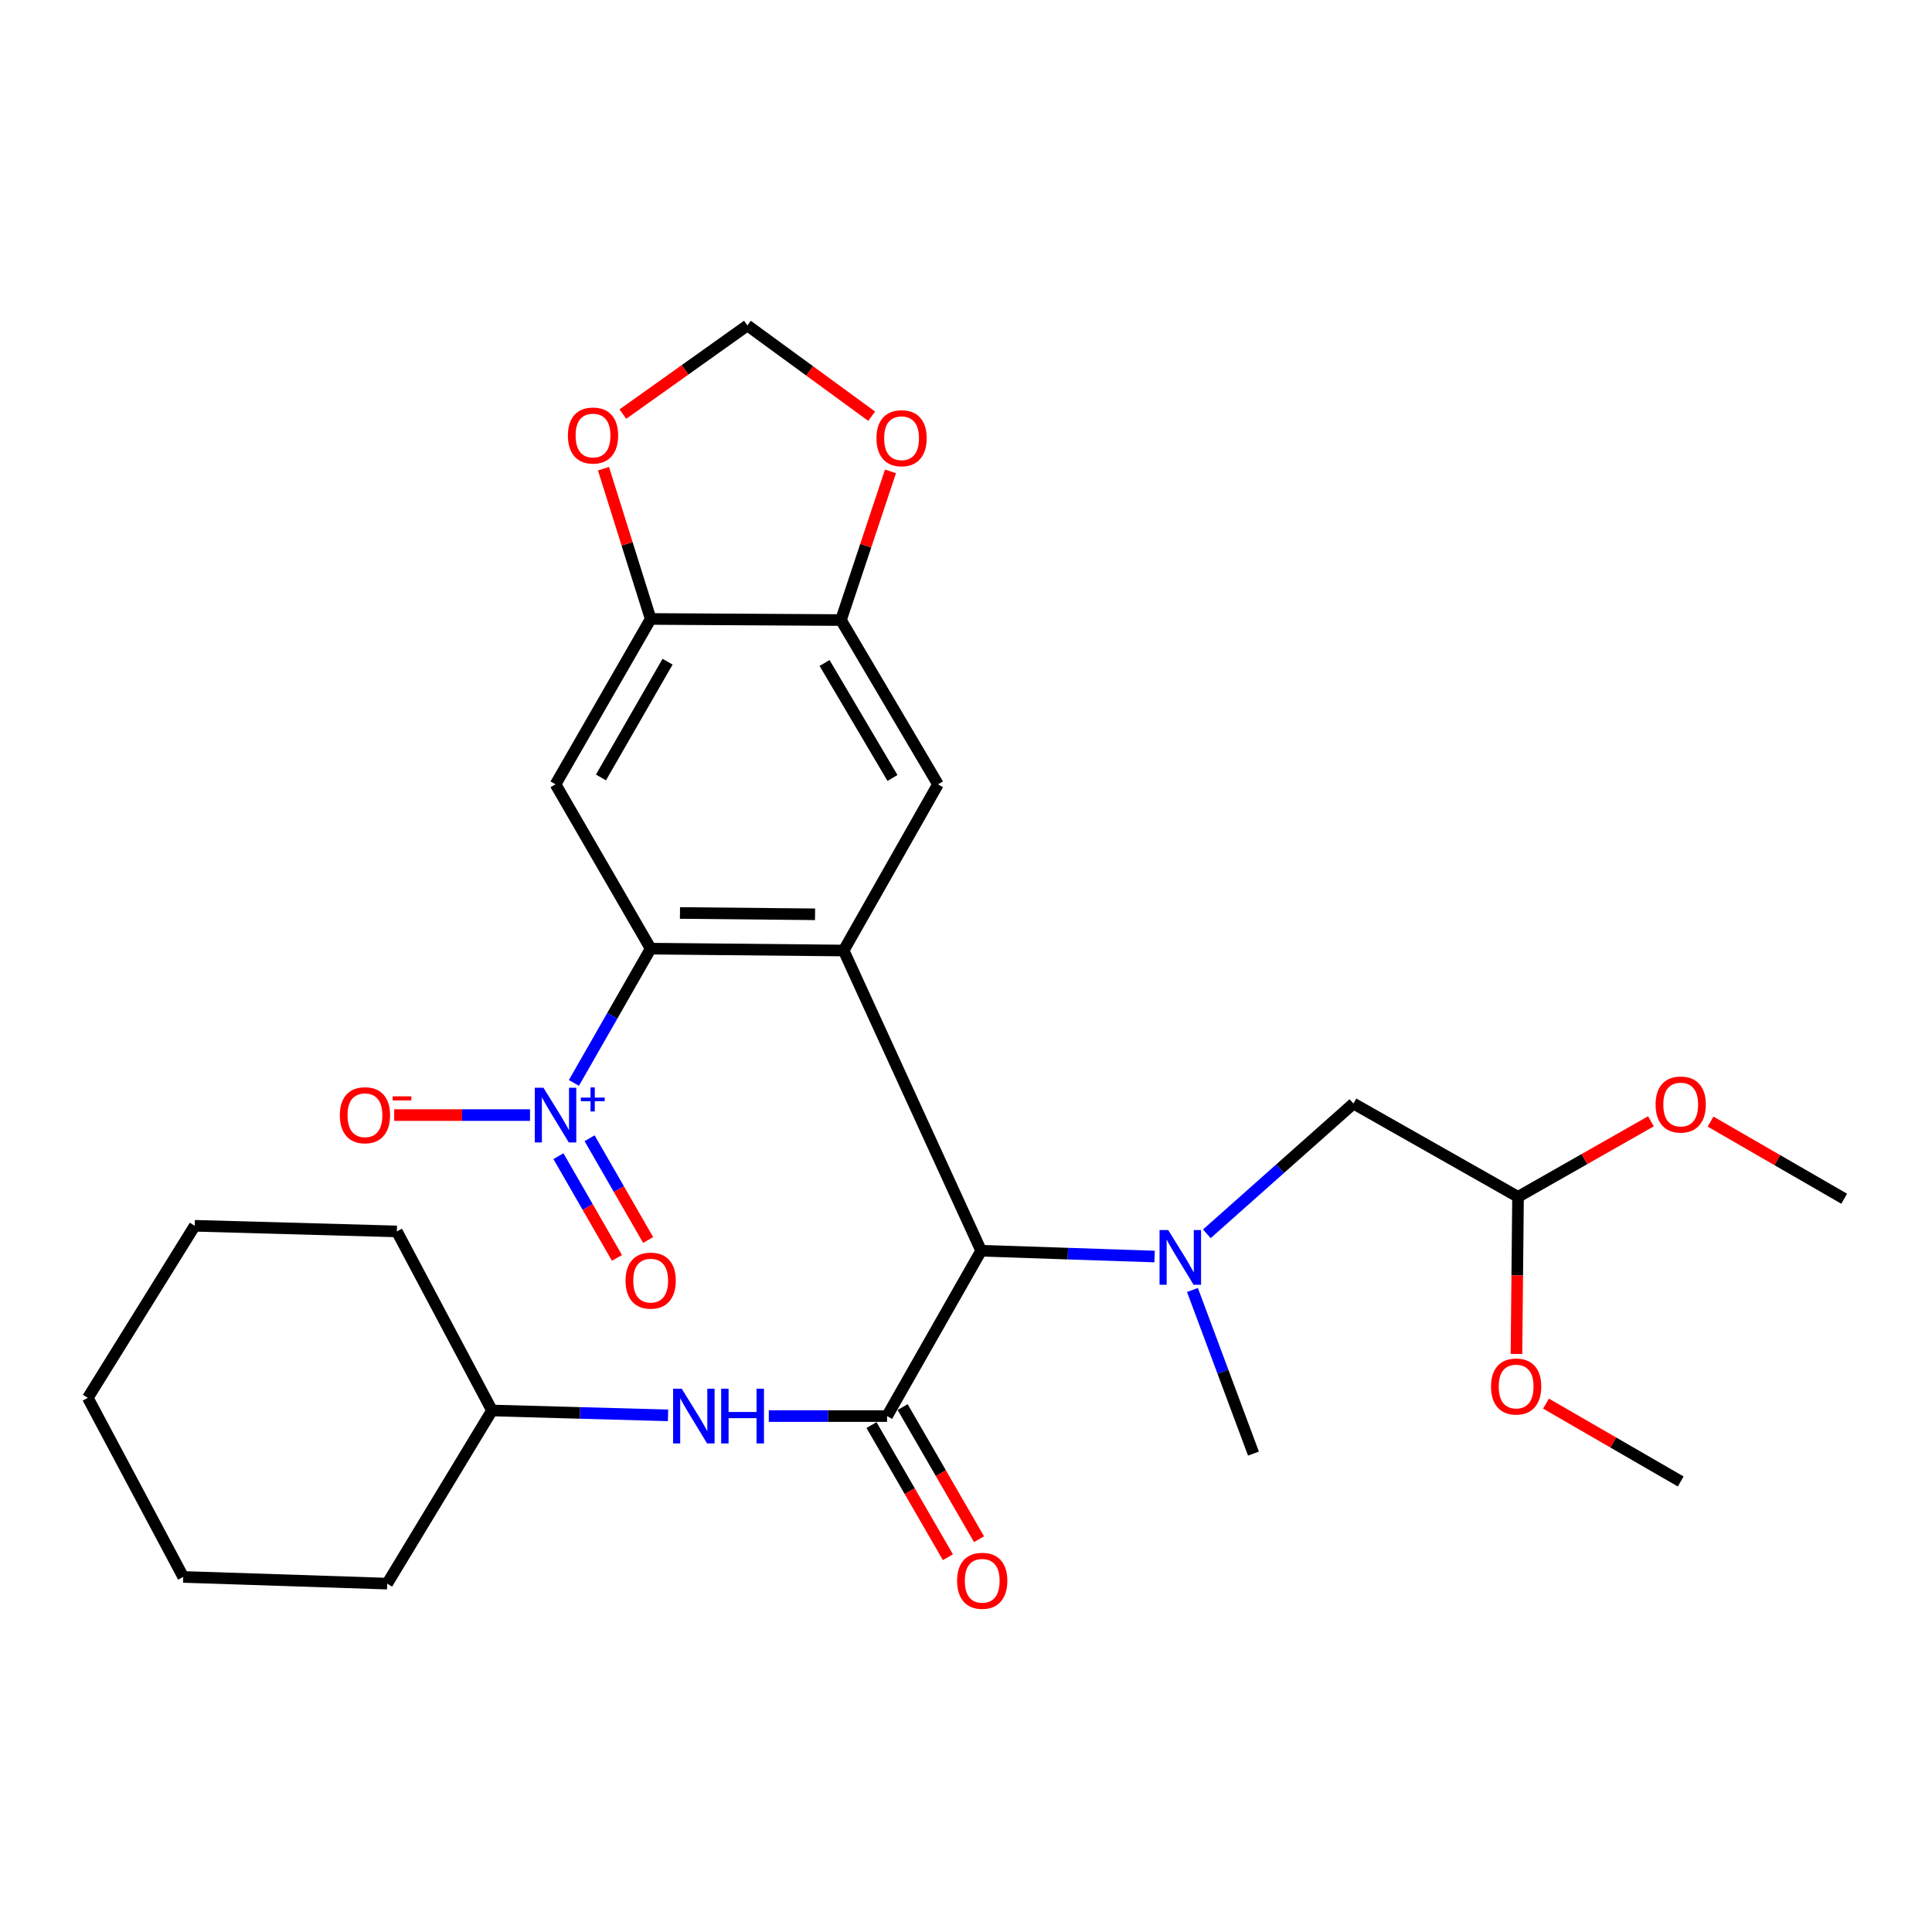 <?xml version='1.0' encoding='iso-8859-1'?>
<svg version='1.1' baseProfile='full'
              xmlns='http://www.w3.org/2000/svg'
                      xmlns:rdkit='http://www.rdkit.org/xml'
                      xmlns:xlink='http://www.w3.org/1999/xlink'
                  xml:space='preserve'
width='1000px' height='1000px' viewBox='0 0 1000 1000'>
<!-- END OF HEADER -->
<rect style='opacity:1.0;fill:#FFFFFF;stroke:none' width='1000' height='1000' x='0' y='0'> </rect>
<path class='bond-0' d='M 436.672,491.988 L 336.79,491.017' style='fill:none;fill-rule:evenodd;stroke:#000000;stroke-width:6px;stroke-linecap:butt;stroke-linejoin:miter;stroke-opacity:1' />
<path class='bond-0' d='M 421.87,473.236 L 351.953,472.556' style='fill:none;fill-rule:evenodd;stroke:#000000;stroke-width:6px;stroke-linecap:butt;stroke-linejoin:miter;stroke-opacity:1' />
<path class='bond-3' d='M 436.672,491.988 L 507.836,647.373' style='fill:none;fill-rule:evenodd;stroke:#000000;stroke-width:6px;stroke-linecap:butt;stroke-linejoin:miter;stroke-opacity:1' />
<path class='bond-6' d='M 436.672,491.988 L 485.496,405.969' style='fill:none;fill-rule:evenodd;stroke:#000000;stroke-width:6px;stroke-linecap:butt;stroke-linejoin:miter;stroke-opacity:1' />
<path class='bond-1' d='M 336.79,491.017 L 316.922,525.768' style='fill:none;fill-rule:evenodd;stroke:#000000;stroke-width:6px;stroke-linecap:butt;stroke-linejoin:miter;stroke-opacity:1' />
<path class='bond-1' d='M 316.922,525.768 L 297.055,560.519' style='fill:none;fill-rule:evenodd;stroke:#0000FF;stroke-width:6px;stroke-linecap:butt;stroke-linejoin:miter;stroke-opacity:1' />
<path class='bond-4' d='M 336.79,491.017 L 287.541,405.969' style='fill:none;fill-rule:evenodd;stroke:#000000;stroke-width:6px;stroke-linecap:butt;stroke-linejoin:miter;stroke-opacity:1' />
<path class='bond-10' d='M 274.335,577.16 L 239.185,577.16' style='fill:none;fill-rule:evenodd;stroke:#0000FF;stroke-width:6px;stroke-linecap:butt;stroke-linejoin:miter;stroke-opacity:1' />
<path class='bond-10' d='M 239.185,577.16 L 204.035,577.16' style='fill:none;fill-rule:evenodd;stroke:#FF0000;stroke-width:6px;stroke-linecap:butt;stroke-linejoin:miter;stroke-opacity:1' />
<path class='bond-14' d='M 289.043,598.429 L 304.193,624.762' style='fill:none;fill-rule:evenodd;stroke:#0000FF;stroke-width:6px;stroke-linecap:butt;stroke-linejoin:miter;stroke-opacity:1' />
<path class='bond-14' d='M 304.193,624.762 L 319.342,651.096' style='fill:none;fill-rule:evenodd;stroke:#FF0000;stroke-width:6px;stroke-linecap:butt;stroke-linejoin:miter;stroke-opacity:1' />
<path class='bond-14' d='M 305.172,589.15 L 320.322,615.483' style='fill:none;fill-rule:evenodd;stroke:#0000FF;stroke-width:6px;stroke-linecap:butt;stroke-linejoin:miter;stroke-opacity:1' />
<path class='bond-14' d='M 320.322,615.483 L 335.471,641.817' style='fill:none;fill-rule:evenodd;stroke:#FF0000;stroke-width:6px;stroke-linecap:butt;stroke-linejoin:miter;stroke-opacity:1' />
<path class='bond-2' d='M 459.146,732.958 L 507.836,647.373' style='fill:none;fill-rule:evenodd;stroke:#000000;stroke-width:6px;stroke-linecap:butt;stroke-linejoin:miter;stroke-opacity:1' />
<path class='bond-9' d='M 459.146,732.958 L 428.538,732.958' style='fill:none;fill-rule:evenodd;stroke:#000000;stroke-width:6px;stroke-linecap:butt;stroke-linejoin:miter;stroke-opacity:1' />
<path class='bond-9' d='M 428.538,732.958 L 397.93,732.958' style='fill:none;fill-rule:evenodd;stroke:#0000FF;stroke-width:6px;stroke-linecap:butt;stroke-linejoin:miter;stroke-opacity:1' />
<path class='bond-15' d='M 451.091,737.616 L 470.864,771.812' style='fill:none;fill-rule:evenodd;stroke:#000000;stroke-width:6px;stroke-linecap:butt;stroke-linejoin:miter;stroke-opacity:1' />
<path class='bond-15' d='M 470.864,771.812 L 490.637,806.008' style='fill:none;fill-rule:evenodd;stroke:#FF0000;stroke-width:6px;stroke-linecap:butt;stroke-linejoin:miter;stroke-opacity:1' />
<path class='bond-15' d='M 467.2,728.301 L 486.973,762.497' style='fill:none;fill-rule:evenodd;stroke:#000000;stroke-width:6px;stroke-linecap:butt;stroke-linejoin:miter;stroke-opacity:1' />
<path class='bond-15' d='M 486.973,762.497 L 506.746,796.693' style='fill:none;fill-rule:evenodd;stroke:#FF0000;stroke-width:6px;stroke-linecap:butt;stroke-linejoin:miter;stroke-opacity:1' />
<path class='bond-5' d='M 507.836,647.373 L 552.72,648.877' style='fill:none;fill-rule:evenodd;stroke:#000000;stroke-width:6px;stroke-linecap:butt;stroke-linejoin:miter;stroke-opacity:1' />
<path class='bond-5' d='M 552.72,648.877 L 597.604,650.38' style='fill:none;fill-rule:evenodd;stroke:#0000FF;stroke-width:6px;stroke-linecap:butt;stroke-linejoin:miter;stroke-opacity:1' />
<path class='bond-29' d='M 287.541,405.969 L 336.79,320.373' style='fill:none;fill-rule:evenodd;stroke:#000000;stroke-width:6px;stroke-linecap:butt;stroke-linejoin:miter;stroke-opacity:1' />
<path class='bond-29' d='M 311.057,402.409 L 345.531,342.493' style='fill:none;fill-rule:evenodd;stroke:#000000;stroke-width:6px;stroke-linecap:butt;stroke-linejoin:miter;stroke-opacity:1' />
<path class='bond-13' d='M 624.66,638.62 L 662.6,604.907' style='fill:none;fill-rule:evenodd;stroke:#0000FF;stroke-width:6px;stroke-linecap:butt;stroke-linejoin:miter;stroke-opacity:1' />
<path class='bond-13' d='M 662.6,604.907 L 700.54,571.195' style='fill:none;fill-rule:evenodd;stroke:#000000;stroke-width:6px;stroke-linecap:butt;stroke-linejoin:miter;stroke-opacity:1' />
<path class='bond-19' d='M 617.213,667.696 L 633.001,710.039' style='fill:none;fill-rule:evenodd;stroke:#0000FF;stroke-width:6px;stroke-linecap:butt;stroke-linejoin:miter;stroke-opacity:1' />
<path class='bond-19' d='M 633.001,710.039 L 648.789,752.383' style='fill:none;fill-rule:evenodd;stroke:#000000;stroke-width:6px;stroke-linecap:butt;stroke-linejoin:miter;stroke-opacity:1' />
<path class='bond-8' d='M 485.496,405.969 L 435.286,320.942' style='fill:none;fill-rule:evenodd;stroke:#000000;stroke-width:6px;stroke-linecap:butt;stroke-linejoin:miter;stroke-opacity:1' />
<path class='bond-8' d='M 461.942,402.677 L 426.795,343.158' style='fill:none;fill-rule:evenodd;stroke:#000000;stroke-width:6px;stroke-linecap:butt;stroke-linejoin:miter;stroke-opacity:1' />
<path class='bond-7' d='M 336.79,320.373 L 435.286,320.942' style='fill:none;fill-rule:evenodd;stroke:#000000;stroke-width:6px;stroke-linecap:butt;stroke-linejoin:miter;stroke-opacity:1' />
<path class='bond-11' d='M 336.79,320.373 L 324.576,281.482' style='fill:none;fill-rule:evenodd;stroke:#000000;stroke-width:6px;stroke-linecap:butt;stroke-linejoin:miter;stroke-opacity:1' />
<path class='bond-11' d='M 324.576,281.482 L 312.362,242.59' style='fill:none;fill-rule:evenodd;stroke:#FF0000;stroke-width:6px;stroke-linecap:butt;stroke-linejoin:miter;stroke-opacity:1' />
<path class='bond-12' d='M 435.286,320.942 L 448.098,282.46' style='fill:none;fill-rule:evenodd;stroke:#000000;stroke-width:6px;stroke-linecap:butt;stroke-linejoin:miter;stroke-opacity:1' />
<path class='bond-12' d='M 448.098,282.46 L 460.91,243.977' style='fill:none;fill-rule:evenodd;stroke:#FF0000;stroke-width:6px;stroke-linecap:butt;stroke-linejoin:miter;stroke-opacity:1' />
<path class='bond-18' d='M 345.776,732.588 L 300.217,731.326' style='fill:none;fill-rule:evenodd;stroke:#0000FF;stroke-width:6px;stroke-linecap:butt;stroke-linejoin:miter;stroke-opacity:1' />
<path class='bond-18' d='M 300.217,731.326 L 254.657,730.064' style='fill:none;fill-rule:evenodd;stroke:#000000;stroke-width:6px;stroke-linecap:butt;stroke-linejoin:miter;stroke-opacity:1' />
<path class='bond-30' d='M 322.397,214.339 L 354.626,191.395' style='fill:none;fill-rule:evenodd;stroke:#FF0000;stroke-width:6px;stroke-linecap:butt;stroke-linejoin:miter;stroke-opacity:1' />
<path class='bond-30' d='M 354.626,191.395 L 386.855,168.452' style='fill:none;fill-rule:evenodd;stroke:#000000;stroke-width:6px;stroke-linecap:butt;stroke-linejoin:miter;stroke-opacity:1' />
<path class='bond-16' d='M 451.18,215.436 L 419.018,191.944' style='fill:none;fill-rule:evenodd;stroke:#FF0000;stroke-width:6px;stroke-linecap:butt;stroke-linejoin:miter;stroke-opacity:1' />
<path class='bond-16' d='M 419.018,191.944 L 386.855,168.452' style='fill:none;fill-rule:evenodd;stroke:#000000;stroke-width:6px;stroke-linecap:butt;stroke-linejoin:miter;stroke-opacity:1' />
<path class='bond-17' d='M 700.54,571.195 L 785.732,619.482' style='fill:none;fill-rule:evenodd;stroke:#000000;stroke-width:6px;stroke-linecap:butt;stroke-linejoin:miter;stroke-opacity:1' />
<path class='bond-20' d='M 785.732,619.482 L 785.325,660.143' style='fill:none;fill-rule:evenodd;stroke:#000000;stroke-width:6px;stroke-linecap:butt;stroke-linejoin:miter;stroke-opacity:1' />
<path class='bond-20' d='M 785.325,660.143 L 784.918,700.804' style='fill:none;fill-rule:evenodd;stroke:#FF0000;stroke-width:6px;stroke-linecap:butt;stroke-linejoin:miter;stroke-opacity:1' />
<path class='bond-21' d='M 785.732,619.482 L 820.121,599.934' style='fill:none;fill-rule:evenodd;stroke:#000000;stroke-width:6px;stroke-linecap:butt;stroke-linejoin:miter;stroke-opacity:1' />
<path class='bond-21' d='M 820.121,599.934 L 854.511,580.385' style='fill:none;fill-rule:evenodd;stroke:#FF0000;stroke-width:6px;stroke-linecap:butt;stroke-linejoin:miter;stroke-opacity:1' />
<path class='bond-24' d='M 254.657,730.064 L 205.409,637.377' style='fill:none;fill-rule:evenodd;stroke:#000000;stroke-width:6px;stroke-linecap:butt;stroke-linejoin:miter;stroke-opacity:1' />
<path class='bond-25' d='M 254.657,730.064 L 200.405,819.681' style='fill:none;fill-rule:evenodd;stroke:#000000;stroke-width:6px;stroke-linecap:butt;stroke-linejoin:miter;stroke-opacity:1' />
<path class='bond-23' d='M 800.21,726.512 L 835.071,746.663' style='fill:none;fill-rule:evenodd;stroke:#FF0000;stroke-width:6px;stroke-linecap:butt;stroke-linejoin:miter;stroke-opacity:1' />
<path class='bond-23' d='M 835.071,746.663 L 869.932,766.814' style='fill:none;fill-rule:evenodd;stroke:#000000;stroke-width:6px;stroke-linecap:butt;stroke-linejoin:miter;stroke-opacity:1' />
<path class='bond-22' d='M 885.374,580.534 L 919.96,600.499' style='fill:none;fill-rule:evenodd;stroke:#FF0000;stroke-width:6px;stroke-linecap:butt;stroke-linejoin:miter;stroke-opacity:1' />
<path class='bond-22' d='M 919.96,600.499 L 954.545,620.464' style='fill:none;fill-rule:evenodd;stroke:#000000;stroke-width:6px;stroke-linecap:butt;stroke-linejoin:miter;stroke-opacity:1' />
<path class='bond-27' d='M 205.409,637.377 L 100.792,634.462' style='fill:none;fill-rule:evenodd;stroke:#000000;stroke-width:6px;stroke-linecap:butt;stroke-linejoin:miter;stroke-opacity:1' />
<path class='bond-26' d='M 200.405,819.681 L 94.837,816.218' style='fill:none;fill-rule:evenodd;stroke:#000000;stroke-width:6px;stroke-linecap:butt;stroke-linejoin:miter;stroke-opacity:1' />
<path class='bond-28' d='M 94.837,816.218 L 45.455,723.531' style='fill:none;fill-rule:evenodd;stroke:#000000;stroke-width:6px;stroke-linecap:butt;stroke-linejoin:miter;stroke-opacity:1' />
<path class='bond-31' d='M 100.792,634.462 L 45.455,723.531' style='fill:none;fill-rule:evenodd;stroke:#000000;stroke-width:6px;stroke-linecap:butt;stroke-linejoin:miter;stroke-opacity:1' />
<path  class='atom-2' d='M 281.281 563
L 290.561 578
Q 291.481 579.48, 292.961 582.16
Q 294.441 584.84, 294.521 585
L 294.521 563
L 298.281 563
L 298.281 591.32
L 294.401 591.32
L 284.441 574.92
Q 283.281 573, 282.041 570.8
Q 280.841 568.6, 280.481 567.92
L 280.481 591.32
L 276.801 591.32
L 276.801 563
L 281.281 563
' fill='#0000FF'/>
<path  class='atom-2' d='M 300.657 568.105
L 305.647 568.105
L 305.647 562.851
L 307.864 562.851
L 307.864 568.105
L 312.986 568.105
L 312.986 570.006
L 307.864 570.006
L 307.864 575.286
L 305.647 575.286
L 305.647 570.006
L 300.657 570.006
L 300.657 568.105
' fill='#0000FF'/>
<path  class='atom-6' d='M 604.663 636.666
L 613.943 651.666
Q 614.863 653.146, 616.343 655.826
Q 617.823 658.506, 617.903 658.666
L 617.903 636.666
L 621.663 636.666
L 621.663 664.986
L 617.783 664.986
L 607.823 648.586
Q 606.663 646.666, 605.423 644.466
Q 604.223 642.266, 603.863 641.586
L 603.863 664.986
L 600.183 664.986
L 600.183 636.666
L 604.663 636.666
' fill='#0000FF'/>
<path  class='atom-10' d='M 352.869 718.798
L 362.149 733.798
Q 363.069 735.278, 364.549 737.958
Q 366.029 740.638, 366.109 740.798
L 366.109 718.798
L 369.869 718.798
L 369.869 747.118
L 365.989 747.118
L 356.029 730.718
Q 354.869 728.798, 353.629 726.598
Q 352.429 724.398, 352.069 723.718
L 352.069 747.118
L 348.389 747.118
L 348.389 718.798
L 352.869 718.798
' fill='#0000FF'/>
<path  class='atom-10' d='M 373.269 718.798
L 377.109 718.798
L 377.109 730.838
L 391.589 730.838
L 391.589 718.798
L 395.429 718.798
L 395.429 747.118
L 391.589 747.118
L 391.589 734.038
L 377.109 734.038
L 377.109 747.118
L 373.269 747.118
L 373.269 718.798
' fill='#0000FF'/>
<path  class='atom-11' d='M 175.899 577.24
Q 175.899 570.44, 179.259 566.64
Q 182.619 562.84, 188.899 562.84
Q 195.179 562.84, 198.539 566.64
Q 201.899 570.44, 201.899 577.24
Q 201.899 584.12, 198.499 588.04
Q 195.099 591.92, 188.899 591.92
Q 182.659 591.92, 179.259 588.04
Q 175.899 584.16, 175.899 577.24
M 188.899 588.72
Q 193.219 588.72, 195.539 585.84
Q 197.899 582.92, 197.899 577.24
Q 197.899 571.68, 195.539 568.88
Q 193.219 566.04, 188.899 566.04
Q 184.579 566.04, 182.219 568.84
Q 179.899 571.64, 179.899 577.24
Q 179.899 582.96, 182.219 585.84
Q 184.579 588.72, 188.899 588.72
' fill='#FF0000'/>
<path  class='atom-11' d='M 203.219 567.462
L 212.908 567.462
L 212.908 569.574
L 203.219 569.574
L 203.219 567.462
' fill='#FF0000'/>
<path  class='atom-12' d='M 293.945 225.42
Q 293.945 218.62, 297.305 214.82
Q 300.665 211.02, 306.945 211.02
Q 313.225 211.02, 316.585 214.82
Q 319.945 218.62, 319.945 225.42
Q 319.945 232.3, 316.545 236.22
Q 313.145 240.1, 306.945 240.1
Q 300.705 240.1, 297.305 236.22
Q 293.945 232.34, 293.945 225.42
M 306.945 236.9
Q 311.265 236.9, 313.585 234.02
Q 315.945 231.1, 315.945 225.42
Q 315.945 219.86, 313.585 217.06
Q 311.265 214.22, 306.945 214.22
Q 302.625 214.22, 300.265 217.02
Q 297.945 219.82, 297.945 225.42
Q 297.945 231.14, 300.265 234.02
Q 302.625 236.9, 306.945 236.9
' fill='#FF0000'/>
<path  class='atom-13' d='M 453.651 226.815
Q 453.651 220.015, 457.011 216.215
Q 460.371 212.415, 466.651 212.415
Q 472.931 212.415, 476.291 216.215
Q 479.651 220.015, 479.651 226.815
Q 479.651 233.695, 476.251 237.615
Q 472.851 241.495, 466.651 241.495
Q 460.411 241.495, 457.011 237.615
Q 453.651 233.735, 453.651 226.815
M 466.651 238.295
Q 470.971 238.295, 473.291 235.415
Q 475.651 232.495, 475.651 226.815
Q 475.651 221.255, 473.291 218.455
Q 470.971 215.615, 466.651 215.615
Q 462.331 215.615, 459.971 218.415
Q 457.651 221.215, 457.651 226.815
Q 457.651 232.535, 459.971 235.415
Q 462.331 238.295, 466.651 238.295
' fill='#FF0000'/>
<path  class='atom-15' d='M 323.79 662.846
Q 323.79 656.046, 327.15 652.246
Q 330.51 648.446, 336.79 648.446
Q 343.07 648.446, 346.43 652.246
Q 349.79 656.046, 349.79 662.846
Q 349.79 669.726, 346.39 673.646
Q 342.99 677.526, 336.79 677.526
Q 330.55 677.526, 327.15 673.646
Q 323.79 669.766, 323.79 662.846
M 336.79 674.326
Q 341.11 674.326, 343.43 671.446
Q 345.79 668.526, 345.79 662.846
Q 345.79 657.286, 343.43 654.486
Q 341.11 651.646, 336.79 651.646
Q 332.47 651.646, 330.11 654.446
Q 327.79 657.246, 327.79 662.846
Q 327.79 668.566, 330.11 671.446
Q 332.47 674.326, 336.79 674.326
' fill='#FF0000'/>
<path  class='atom-16' d='M 495.394 818.21
Q 495.394 811.41, 498.754 807.61
Q 502.114 803.81, 508.394 803.81
Q 514.674 803.81, 518.034 807.61
Q 521.394 811.41, 521.394 818.21
Q 521.394 825.09, 517.994 829.01
Q 514.594 832.89, 508.394 832.89
Q 502.154 832.89, 498.754 829.01
Q 495.394 825.13, 495.394 818.21
M 508.394 829.69
Q 512.714 829.69, 515.034 826.81
Q 517.394 823.89, 517.394 818.21
Q 517.394 812.65, 515.034 809.85
Q 512.714 807.01, 508.394 807.01
Q 504.074 807.01, 501.714 809.81
Q 499.394 812.61, 499.394 818.21
Q 499.394 823.93, 501.714 826.81
Q 504.074 829.69, 508.394 829.69
' fill='#FF0000'/>
<path  class='atom-21' d='M 771.75 717.656
Q 771.75 710.856, 775.11 707.056
Q 778.47 703.256, 784.75 703.256
Q 791.03 703.256, 794.39 707.056
Q 797.75 710.856, 797.75 717.656
Q 797.75 724.536, 794.35 728.456
Q 790.95 732.336, 784.75 732.336
Q 778.51 732.336, 775.11 728.456
Q 771.75 724.576, 771.75 717.656
M 784.75 729.136
Q 789.07 729.136, 791.39 726.256
Q 793.75 723.336, 793.75 717.656
Q 793.75 712.096, 791.39 709.296
Q 789.07 706.456, 784.75 706.456
Q 780.43 706.456, 778.07 709.256
Q 775.75 712.056, 775.75 717.656
Q 775.75 723.376, 778.07 726.256
Q 780.43 729.136, 784.75 729.136
' fill='#FF0000'/>
<path  class='atom-22' d='M 856.932 571.699
Q 856.932 564.899, 860.292 561.099
Q 863.652 557.299, 869.932 557.299
Q 876.212 557.299, 879.572 561.099
Q 882.932 564.899, 882.932 571.699
Q 882.932 578.579, 879.532 582.499
Q 876.132 586.379, 869.932 586.379
Q 863.692 586.379, 860.292 582.499
Q 856.932 578.619, 856.932 571.699
M 869.932 583.179
Q 874.252 583.179, 876.572 580.299
Q 878.932 577.379, 878.932 571.699
Q 878.932 566.139, 876.572 563.339
Q 874.252 560.499, 869.932 560.499
Q 865.612 560.499, 863.252 563.299
Q 860.932 566.099, 860.932 571.699
Q 860.932 577.419, 863.252 580.299
Q 865.612 583.179, 869.932 583.179
' fill='#FF0000'/>
</svg>
